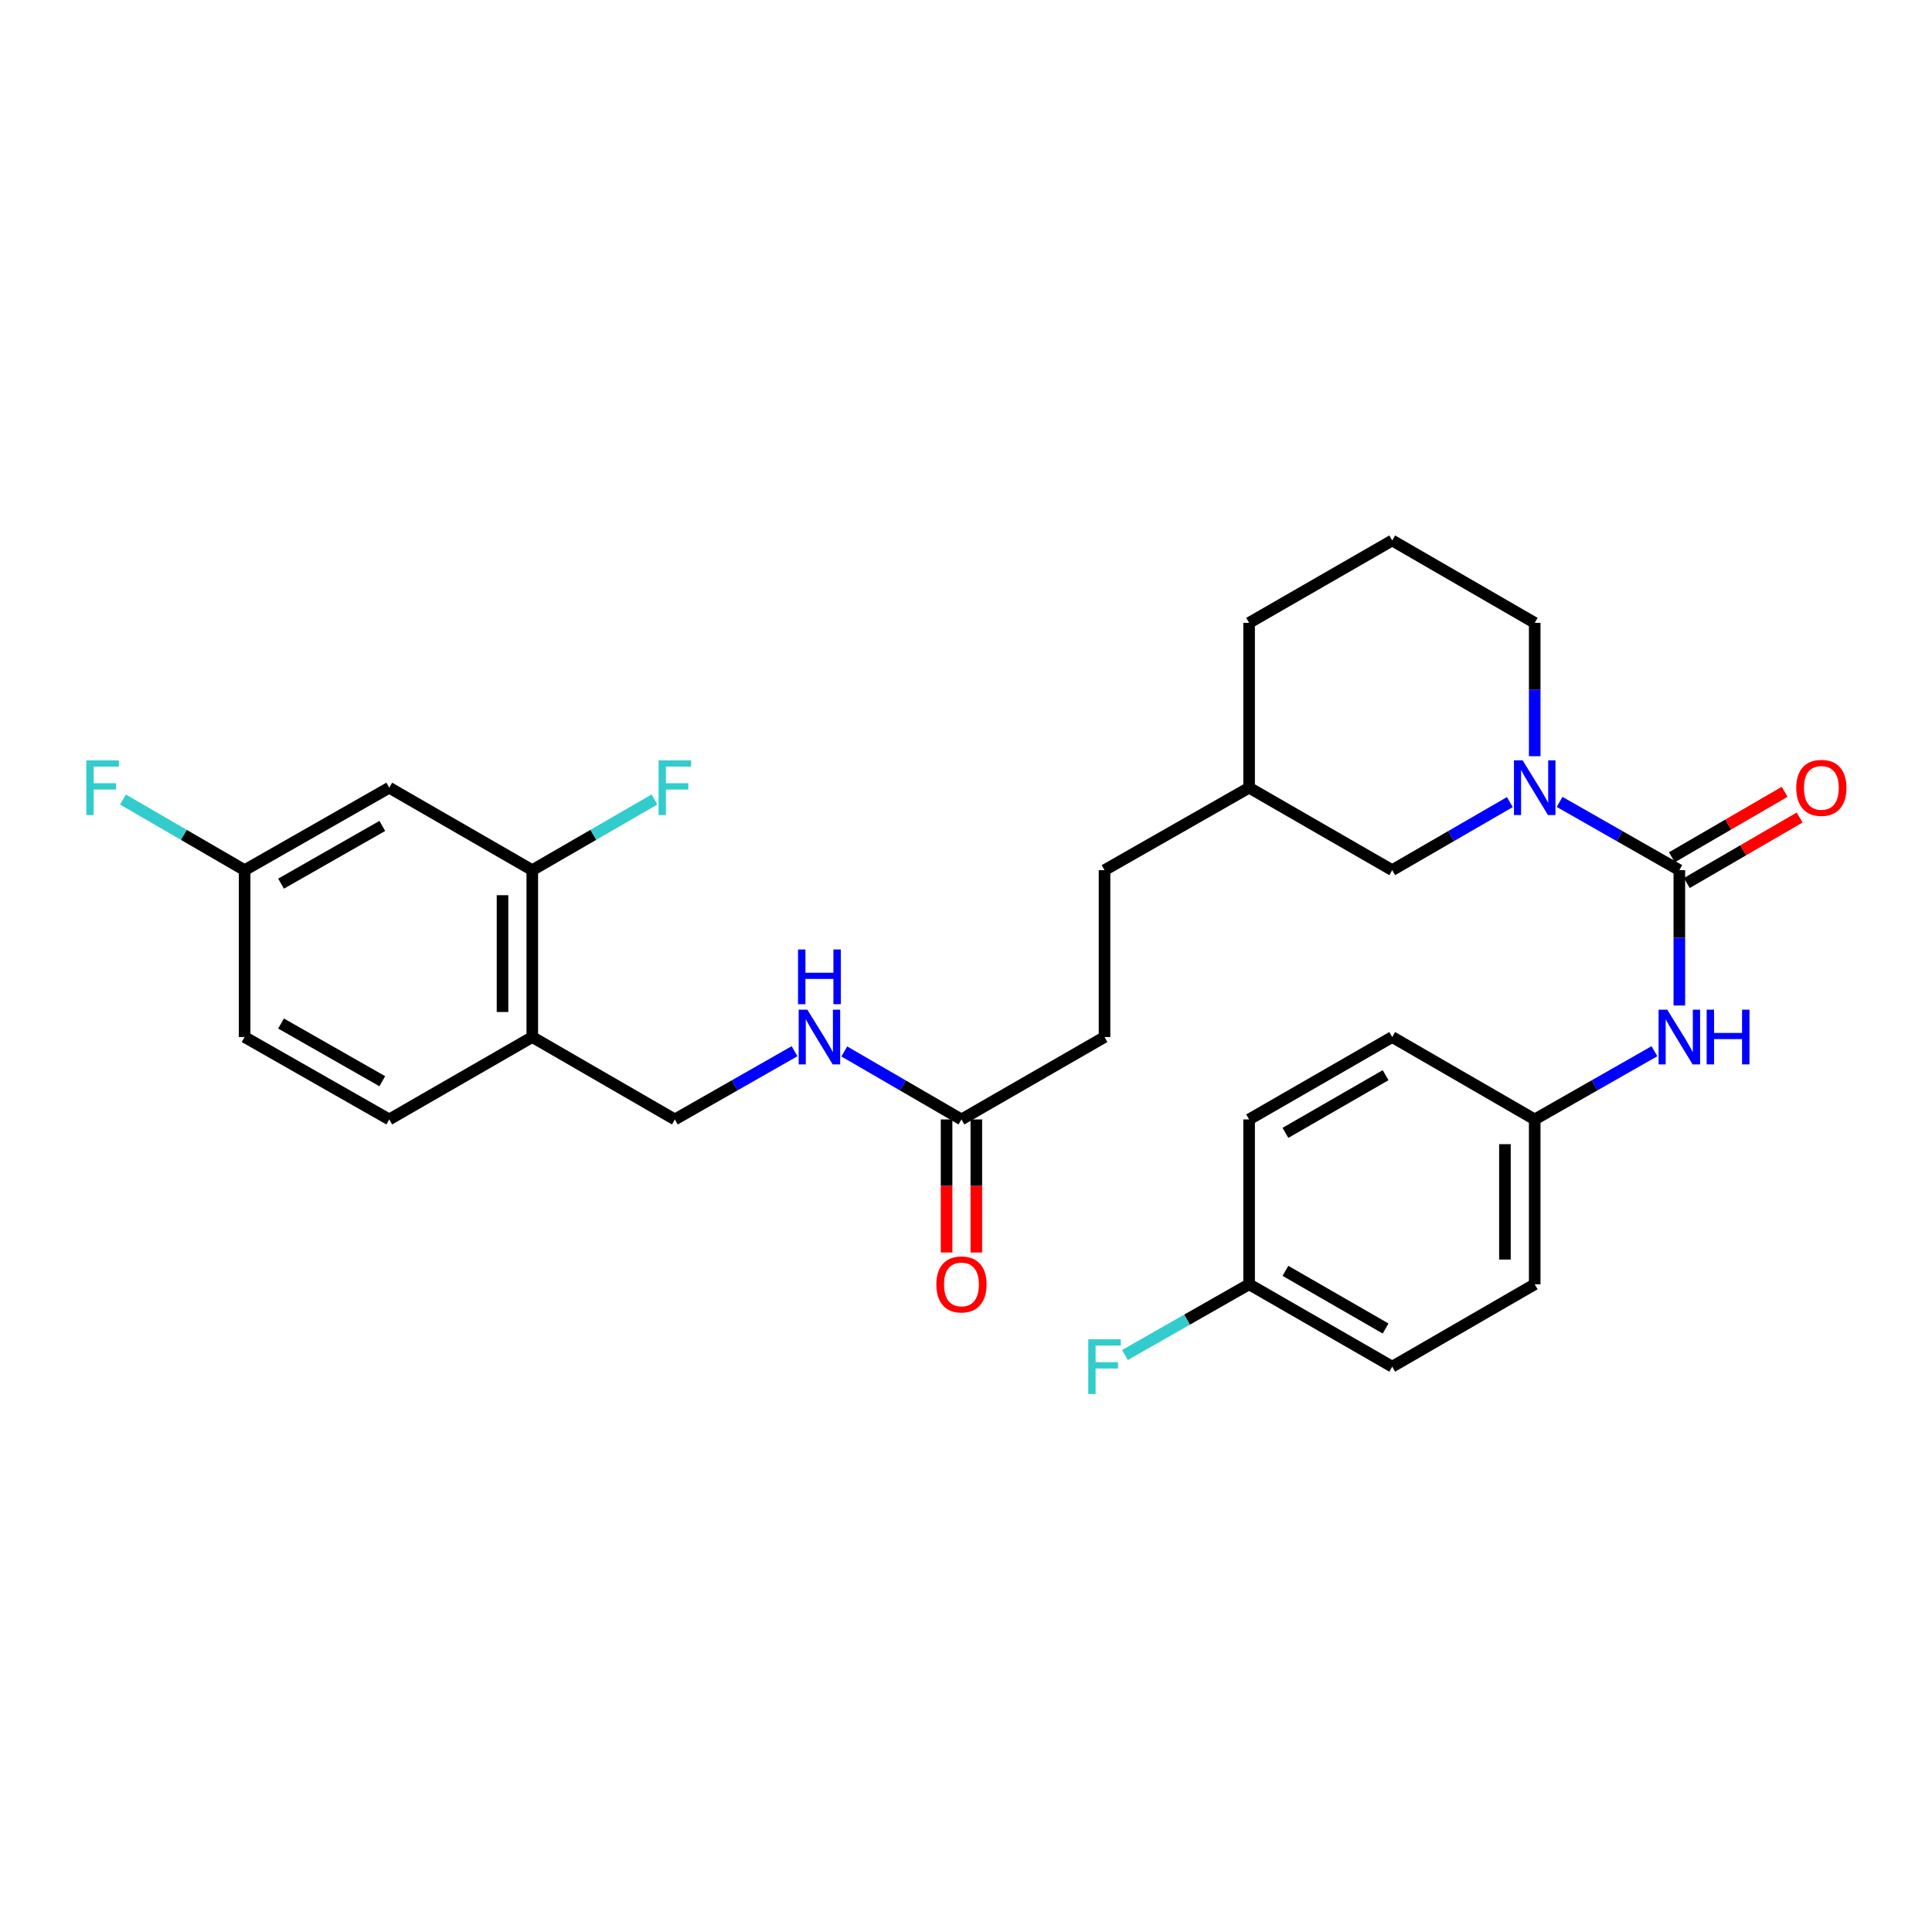 <?xml version='1.0' encoding='iso-8859-1'?>
<svg version='1.1' baseProfile='full'
              xmlns='http://www.w3.org/2000/svg'
                      xmlns:rdkit='http://www.rdkit.org/xml'
                      xmlns:xlink='http://www.w3.org/1999/xlink'
                  xml:space='preserve'
width='1000px' height='1000px' viewBox='0 0 1000 1000'>
<!-- END OF HEADER -->
<rect style='opacity:1.0;fill:#FFFFFF;stroke:none' width='1000' height='1000' x='0' y='0'> </rect>
<path class='bond-0' d='M 869.223,450.392 L 838.24,432.729' style='fill:none;fill-rule:evenodd;stroke:#000000;stroke-width:6px;stroke-linecap:butt;stroke-linejoin:miter;stroke-opacity:1' />
<path class='bond-0' d='M 838.24,432.729 L 807.256,415.065' style='fill:none;fill-rule:evenodd;stroke:#0000FF;stroke-width:6px;stroke-linecap:butt;stroke-linejoin:miter;stroke-opacity:1' />
<path class='bond-1' d='M 869.223,450.392 L 869.223,485.42' style='fill:none;fill-rule:evenodd;stroke:#000000;stroke-width:6px;stroke-linecap:butt;stroke-linejoin:miter;stroke-opacity:1' />
<path class='bond-1' d='M 869.223,485.42 L 869.223,520.447' style='fill:none;fill-rule:evenodd;stroke:#0000FF;stroke-width:6px;stroke-linecap:butt;stroke-linejoin:miter;stroke-opacity:1' />
<path class='bond-7' d='M 873.091,457.054 L 902.283,440.106' style='fill:none;fill-rule:evenodd;stroke:#000000;stroke-width:6px;stroke-linecap:butt;stroke-linejoin:miter;stroke-opacity:1' />
<path class='bond-7' d='M 902.283,440.106 L 931.475,423.158' style='fill:none;fill-rule:evenodd;stroke:#FF0000;stroke-width:6px;stroke-linecap:butt;stroke-linejoin:miter;stroke-opacity:1' />
<path class='bond-7' d='M 865.355,443.73 L 894.548,426.782' style='fill:none;fill-rule:evenodd;stroke:#000000;stroke-width:6px;stroke-linecap:butt;stroke-linejoin:miter;stroke-opacity:1' />
<path class='bond-7' d='M 894.548,426.782 L 923.74,409.833' style='fill:none;fill-rule:evenodd;stroke:#FF0000;stroke-width:6px;stroke-linecap:butt;stroke-linejoin:miter;stroke-opacity:1' />
<path class='bond-6' d='M 781.491,415.161 L 751.048,432.777' style='fill:none;fill-rule:evenodd;stroke:#0000FF;stroke-width:6px;stroke-linecap:butt;stroke-linejoin:miter;stroke-opacity:1' />
<path class='bond-6' d='M 751.048,432.777 L 720.604,450.392' style='fill:none;fill-rule:evenodd;stroke:#000000;stroke-width:6px;stroke-linecap:butt;stroke-linejoin:miter;stroke-opacity:1' />
<path class='bond-17' d='M 794.362,391.421 L 794.362,356.907' style='fill:none;fill-rule:evenodd;stroke:#0000FF;stroke-width:6px;stroke-linecap:butt;stroke-linejoin:miter;stroke-opacity:1' />
<path class='bond-17' d='M 794.362,356.907 L 794.362,322.393' style='fill:none;fill-rule:evenodd;stroke:#000000;stroke-width:6px;stroke-linecap:butt;stroke-linejoin:miter;stroke-opacity:1' />
<path class='bond-12' d='M 856.329,544.113 L 825.345,561.766' style='fill:none;fill-rule:evenodd;stroke:#0000FF;stroke-width:6px;stroke-linecap:butt;stroke-linejoin:miter;stroke-opacity:1' />
<path class='bond-12' d='M 825.345,561.766 L 794.362,579.419' style='fill:none;fill-rule:evenodd;stroke:#000000;stroke-width:6px;stroke-linecap:butt;stroke-linejoin:miter;stroke-opacity:1' />
<path class='bond-2' d='M 275.508,450.392 L 275.508,536.767' style='fill:none;fill-rule:evenodd;stroke:#000000;stroke-width:6px;stroke-linecap:butt;stroke-linejoin:miter;stroke-opacity:1' />
<path class='bond-2' d='M 260.101,463.348 L 260.101,523.81' style='fill:none;fill-rule:evenodd;stroke:#000000;stroke-width:6px;stroke-linecap:butt;stroke-linejoin:miter;stroke-opacity:1' />
<path class='bond-4' d='M 275.508,450.392 L 201.477,407.714' style='fill:none;fill-rule:evenodd;stroke:#000000;stroke-width:6px;stroke-linecap:butt;stroke-linejoin:miter;stroke-opacity:1' />
<path class='bond-14' d='M 275.508,450.392 L 307.128,432.104' style='fill:none;fill-rule:evenodd;stroke:#000000;stroke-width:6px;stroke-linecap:butt;stroke-linejoin:miter;stroke-opacity:1' />
<path class='bond-14' d='M 307.128,432.104 L 338.749,413.817' style='fill:none;fill-rule:evenodd;stroke:#33CCCC;stroke-width:6px;stroke-linecap:butt;stroke-linejoin:miter;stroke-opacity:1' />
<path class='bond-3' d='M 275.508,536.767 L 349.3,579.419' style='fill:none;fill-rule:evenodd;stroke:#000000;stroke-width:6px;stroke-linecap:butt;stroke-linejoin:miter;stroke-opacity:1' />
<path class='bond-11' d='M 275.508,536.767 L 201.477,579.419' style='fill:none;fill-rule:evenodd;stroke:#000000;stroke-width:6px;stroke-linecap:butt;stroke-linejoin:miter;stroke-opacity:1' />
<path class='bond-31' d='M 201.477,407.714 L 126.615,450.392' style='fill:none;fill-rule:evenodd;stroke:#000000;stroke-width:6px;stroke-linecap:butt;stroke-linejoin:miter;stroke-opacity:1' />
<path class='bond-31' d='M 197.878,427.501 L 145.475,457.375' style='fill:none;fill-rule:evenodd;stroke:#000000;stroke-width:6px;stroke-linecap:butt;stroke-linejoin:miter;stroke-opacity:1' />
<path class='bond-5' d='M 497.645,579.419 L 571.702,536.767' style='fill:none;fill-rule:evenodd;stroke:#000000;stroke-width:6px;stroke-linecap:butt;stroke-linejoin:miter;stroke-opacity:1' />
<path class='bond-8' d='M 497.645,579.419 L 467.323,561.825' style='fill:none;fill-rule:evenodd;stroke:#000000;stroke-width:6px;stroke-linecap:butt;stroke-linejoin:miter;stroke-opacity:1' />
<path class='bond-8' d='M 467.323,561.825 L 437.001,544.231' style='fill:none;fill-rule:evenodd;stroke:#0000FF;stroke-width:6px;stroke-linecap:butt;stroke-linejoin:miter;stroke-opacity:1' />
<path class='bond-10' d='M 489.942,579.419 L 489.942,613.853' style='fill:none;fill-rule:evenodd;stroke:#000000;stroke-width:6px;stroke-linecap:butt;stroke-linejoin:miter;stroke-opacity:1' />
<path class='bond-10' d='M 489.942,613.853 L 489.942,648.287' style='fill:none;fill-rule:evenodd;stroke:#FF0000;stroke-width:6px;stroke-linecap:butt;stroke-linejoin:miter;stroke-opacity:1' />
<path class='bond-10' d='M 505.349,579.419 L 505.349,613.853' style='fill:none;fill-rule:evenodd;stroke:#000000;stroke-width:6px;stroke-linecap:butt;stroke-linejoin:miter;stroke-opacity:1' />
<path class='bond-10' d='M 505.349,613.853 L 505.349,648.287' style='fill:none;fill-rule:evenodd;stroke:#FF0000;stroke-width:6px;stroke-linecap:butt;stroke-linejoin:miter;stroke-opacity:1' />
<path class='bond-19' d='M 720.604,450.392 L 646.538,407.714' style='fill:none;fill-rule:evenodd;stroke:#000000;stroke-width:6px;stroke-linecap:butt;stroke-linejoin:miter;stroke-opacity:1' />
<path class='bond-9' d='M 411.242,544.115 L 380.271,561.767' style='fill:none;fill-rule:evenodd;stroke:#0000FF;stroke-width:6px;stroke-linecap:butt;stroke-linejoin:miter;stroke-opacity:1' />
<path class='bond-9' d='M 380.271,561.767 L 349.3,579.419' style='fill:none;fill-rule:evenodd;stroke:#000000;stroke-width:6px;stroke-linecap:butt;stroke-linejoin:miter;stroke-opacity:1' />
<path class='bond-18' d='M 201.477,579.419 L 126.615,536.767' style='fill:none;fill-rule:evenodd;stroke:#000000;stroke-width:6px;stroke-linecap:butt;stroke-linejoin:miter;stroke-opacity:1' />
<path class='bond-18' d='M 197.875,559.634 L 145.471,529.777' style='fill:none;fill-rule:evenodd;stroke:#000000;stroke-width:6px;stroke-linecap:butt;stroke-linejoin:miter;stroke-opacity:1' />
<path class='bond-22' d='M 794.362,579.419 L 720.604,536.767' style='fill:none;fill-rule:evenodd;stroke:#000000;stroke-width:6px;stroke-linecap:butt;stroke-linejoin:miter;stroke-opacity:1' />
<path class='bond-23' d='M 794.362,579.419 L 794.362,664.74' style='fill:none;fill-rule:evenodd;stroke:#000000;stroke-width:6px;stroke-linecap:butt;stroke-linejoin:miter;stroke-opacity:1' />
<path class='bond-23' d='M 778.954,592.217 L 778.954,651.942' style='fill:none;fill-rule:evenodd;stroke:#000000;stroke-width:6px;stroke-linecap:butt;stroke-linejoin:miter;stroke-opacity:1' />
<path class='bond-13' d='M 126.615,450.392 L 126.615,536.767' style='fill:none;fill-rule:evenodd;stroke:#000000;stroke-width:6px;stroke-linecap:butt;stroke-linejoin:miter;stroke-opacity:1' />
<path class='bond-20' d='M 126.615,450.392 L 95.133,432.114' style='fill:none;fill-rule:evenodd;stroke:#000000;stroke-width:6px;stroke-linecap:butt;stroke-linejoin:miter;stroke-opacity:1' />
<path class='bond-20' d='M 95.133,432.114 L 63.651,413.837' style='fill:none;fill-rule:evenodd;stroke:#33CCCC;stroke-width:6px;stroke-linecap:butt;stroke-linejoin:miter;stroke-opacity:1' />
<path class='bond-15' d='M 571.702,536.767 L 571.702,450.392' style='fill:none;fill-rule:evenodd;stroke:#000000;stroke-width:6px;stroke-linecap:butt;stroke-linejoin:miter;stroke-opacity:1' />
<path class='bond-16' d='M 646.538,664.74 L 720.604,707.384' style='fill:none;fill-rule:evenodd;stroke:#000000;stroke-width:6px;stroke-linecap:butt;stroke-linejoin:miter;stroke-opacity:1' />
<path class='bond-16' d='M 665.336,657.784 L 717.182,687.635' style='fill:none;fill-rule:evenodd;stroke:#000000;stroke-width:6px;stroke-linecap:butt;stroke-linejoin:miter;stroke-opacity:1' />
<path class='bond-21' d='M 646.538,664.74 L 614.407,683.049' style='fill:none;fill-rule:evenodd;stroke:#000000;stroke-width:6px;stroke-linecap:butt;stroke-linejoin:miter;stroke-opacity:1' />
<path class='bond-21' d='M 614.407,683.049 L 582.276,701.359' style='fill:none;fill-rule:evenodd;stroke:#33CCCC;stroke-width:6px;stroke-linecap:butt;stroke-linejoin:miter;stroke-opacity:1' />
<path class='bond-29' d='M 646.538,664.74 L 646.538,579.419' style='fill:none;fill-rule:evenodd;stroke:#000000;stroke-width:6px;stroke-linecap:butt;stroke-linejoin:miter;stroke-opacity:1' />
<path class='bond-27' d='M 794.362,322.393 L 720.604,279.749' style='fill:none;fill-rule:evenodd;stroke:#000000;stroke-width:6px;stroke-linecap:butt;stroke-linejoin:miter;stroke-opacity:1' />
<path class='bond-24' d='M 646.538,407.714 L 571.702,450.392' style='fill:none;fill-rule:evenodd;stroke:#000000;stroke-width:6px;stroke-linecap:butt;stroke-linejoin:miter;stroke-opacity:1' />
<path class='bond-30' d='M 646.538,407.714 L 646.538,322.393' style='fill:none;fill-rule:evenodd;stroke:#000000;stroke-width:6px;stroke-linecap:butt;stroke-linejoin:miter;stroke-opacity:1' />
<path class='bond-26' d='M 720.604,536.767 L 646.538,579.419' style='fill:none;fill-rule:evenodd;stroke:#000000;stroke-width:6px;stroke-linecap:butt;stroke-linejoin:miter;stroke-opacity:1' />
<path class='bond-26' d='M 717.183,556.516 L 665.337,586.372' style='fill:none;fill-rule:evenodd;stroke:#000000;stroke-width:6px;stroke-linecap:butt;stroke-linejoin:miter;stroke-opacity:1' />
<path class='bond-25' d='M 794.362,664.74 L 720.604,707.384' style='fill:none;fill-rule:evenodd;stroke:#000000;stroke-width:6px;stroke-linecap:butt;stroke-linejoin:miter;stroke-opacity:1' />
<path class='bond-28' d='M 720.604,279.749 L 646.538,322.393' style='fill:none;fill-rule:evenodd;stroke:#000000;stroke-width:6px;stroke-linecap:butt;stroke-linejoin:miter;stroke-opacity:1' />
<path  class='atom-1' d='M 788.102 393.554
L 797.382 408.554
Q 798.302 410.034, 799.782 412.714
Q 801.262 415.394, 801.342 415.554
L 801.342 393.554
L 805.102 393.554
L 805.102 421.874
L 801.222 421.874
L 791.262 405.474
Q 790.102 403.554, 788.862 401.354
Q 787.662 399.154, 787.302 398.474
L 787.302 421.874
L 783.622 421.874
L 783.622 393.554
L 788.102 393.554
' fill='#0000FF'/>
<path  class='atom-2' d='M 862.963 522.607
L 872.243 537.607
Q 873.163 539.087, 874.643 541.767
Q 876.123 544.447, 876.203 544.607
L 876.203 522.607
L 879.963 522.607
L 879.963 550.927
L 876.083 550.927
L 866.123 534.527
Q 864.963 532.607, 863.723 530.407
Q 862.523 528.207, 862.163 527.527
L 862.163 550.927
L 858.483 550.927
L 858.483 522.607
L 862.963 522.607
' fill='#0000FF'/>
<path  class='atom-2' d='M 883.363 522.607
L 887.203 522.607
L 887.203 534.647
L 901.683 534.647
L 901.683 522.607
L 905.523 522.607
L 905.523 550.927
L 901.683 550.927
L 901.683 537.847
L 887.203 537.847
L 887.203 550.927
L 883.363 550.927
L 883.363 522.607
' fill='#0000FF'/>
<path  class='atom-8' d='M 929.733 407.794
Q 929.733 400.994, 933.093 397.194
Q 936.453 393.394, 942.733 393.394
Q 949.013 393.394, 952.373 397.194
Q 955.733 400.994, 955.733 407.794
Q 955.733 414.674, 952.333 418.594
Q 948.933 422.474, 942.733 422.474
Q 936.493 422.474, 933.093 418.594
Q 929.733 414.714, 929.733 407.794
M 942.733 419.274
Q 947.053 419.274, 949.373 416.394
Q 951.733 413.474, 951.733 407.794
Q 951.733 402.234, 949.373 399.434
Q 947.053 396.594, 942.733 396.594
Q 938.413 396.594, 936.053 399.394
Q 933.733 402.194, 933.733 407.794
Q 933.733 413.514, 936.053 416.394
Q 938.413 419.274, 942.733 419.274
' fill='#FF0000'/>
<path  class='atom-9' d='M 417.876 522.607
L 427.156 537.607
Q 428.076 539.087, 429.556 541.767
Q 431.036 544.447, 431.116 544.607
L 431.116 522.607
L 434.876 522.607
L 434.876 550.927
L 430.996 550.927
L 421.036 534.527
Q 419.876 532.607, 418.636 530.407
Q 417.436 528.207, 417.076 527.527
L 417.076 550.927
L 413.396 550.927
L 413.396 522.607
L 417.876 522.607
' fill='#0000FF'/>
<path  class='atom-9' d='M 413.056 491.455
L 416.896 491.455
L 416.896 503.495
L 431.376 503.495
L 431.376 491.455
L 435.216 491.455
L 435.216 519.775
L 431.376 519.775
L 431.376 506.695
L 416.896 506.695
L 416.896 519.775
L 413.056 519.775
L 413.056 491.455
' fill='#0000FF'/>
<path  class='atom-11' d='M 484.645 664.82
Q 484.645 658.02, 488.005 654.22
Q 491.365 650.42, 497.645 650.42
Q 503.925 650.42, 507.285 654.22
Q 510.645 658.02, 510.645 664.82
Q 510.645 671.7, 507.245 675.62
Q 503.845 679.5, 497.645 679.5
Q 491.405 679.5, 488.005 675.62
Q 484.645 671.74, 484.645 664.82
M 497.645 676.3
Q 501.965 676.3, 504.285 673.42
Q 506.645 670.5, 506.645 664.82
Q 506.645 659.26, 504.285 656.46
Q 501.965 653.62, 497.645 653.62
Q 493.325 653.62, 490.965 656.42
Q 488.645 659.22, 488.645 664.82
Q 488.645 670.54, 490.965 673.42
Q 493.325 676.3, 497.645 676.3
' fill='#FF0000'/>
<path  class='atom-15' d='M 340.88 393.554
L 357.72 393.554
L 357.72 396.794
L 344.68 396.794
L 344.68 405.394
L 356.28 405.394
L 356.28 408.674
L 344.68 408.674
L 344.68 421.874
L 340.88 421.874
L 340.88 393.554
' fill='#33CCCC'/>
<path  class='atom-21' d='M 44.686 393.554
L 61.526 393.554
L 61.526 396.794
L 48.486 396.794
L 48.486 405.394
L 60.086 405.394
L 60.086 408.674
L 48.486 408.674
L 48.486 421.874
L 44.686 421.874
L 44.686 393.554
' fill='#33CCCC'/>
<path  class='atom-22' d='M 563.282 693.224
L 580.122 693.224
L 580.122 696.464
L 567.082 696.464
L 567.082 705.064
L 578.682 705.064
L 578.682 708.344
L 567.082 708.344
L 567.082 721.544
L 563.282 721.544
L 563.282 693.224
' fill='#33CCCC'/>
</svg>
